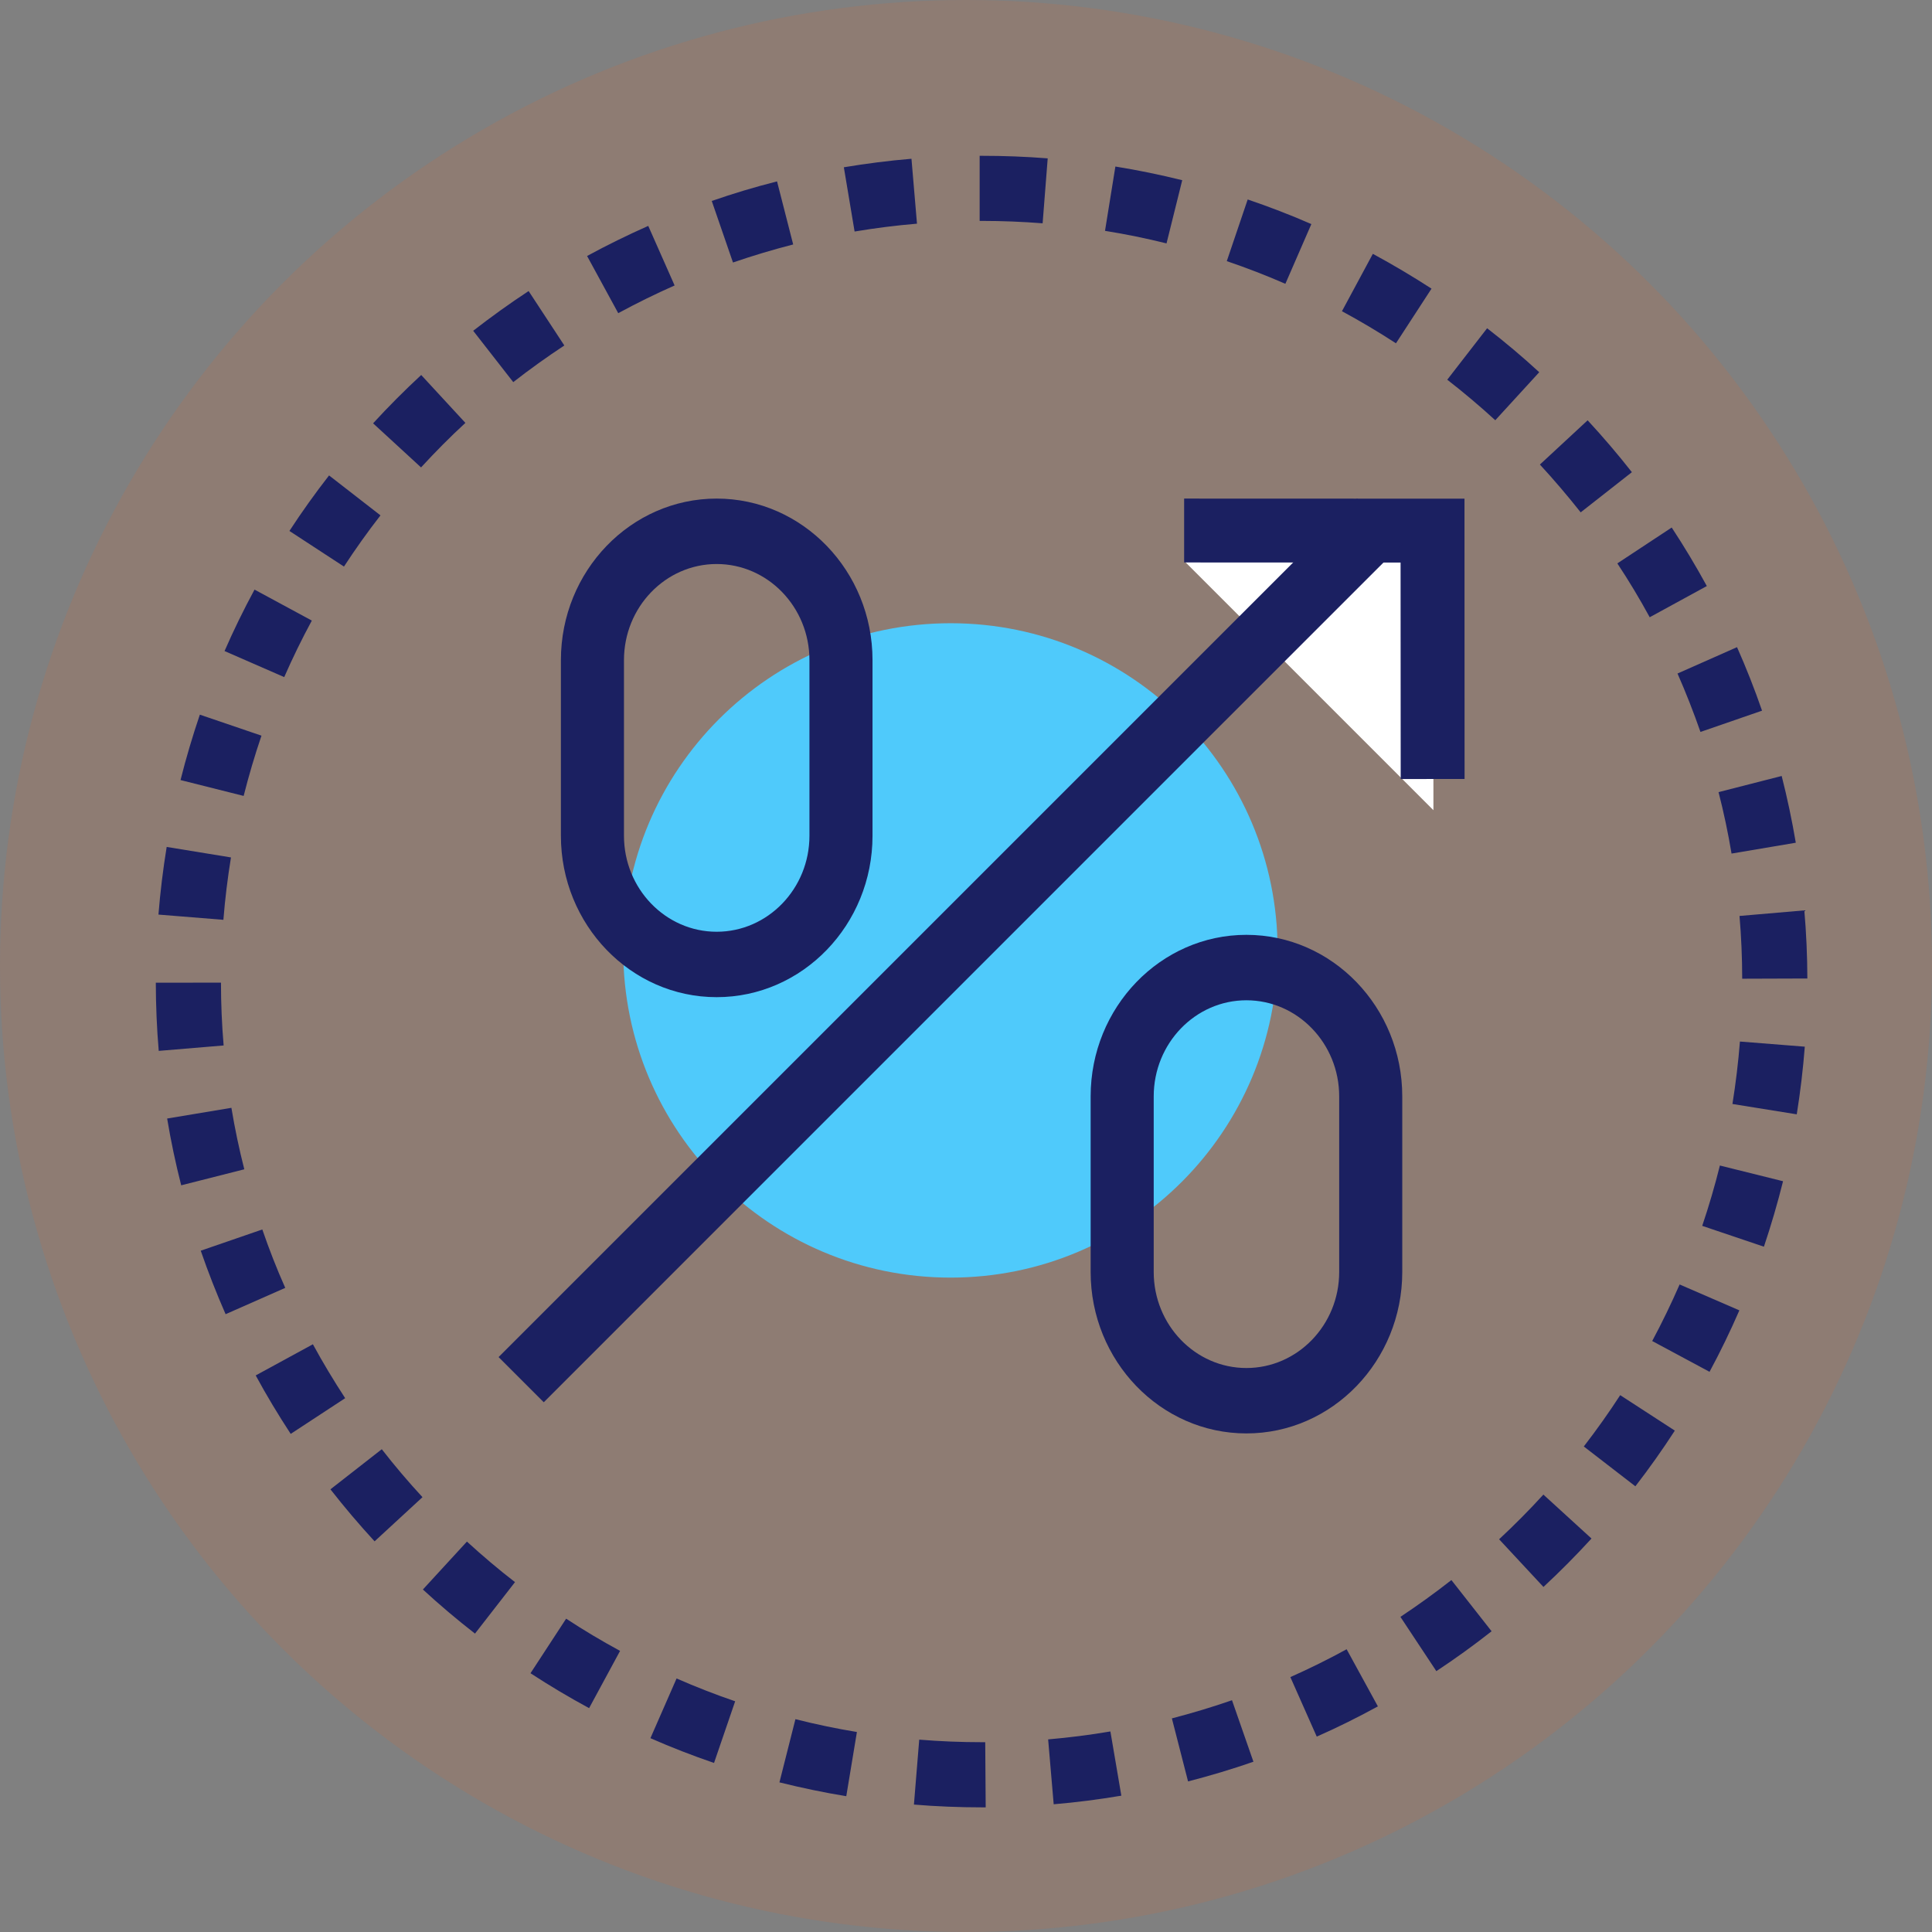 <?xml version="1.0" encoding="UTF-8"?>
<svg width="62px" height="62px" viewBox="0 0 62 62" version="1.1" xmlns="http://www.w3.org/2000/svg" xmlns:xlink="http://www.w3.org/1999/xlink">
    <rect x="0" y="0" width="62" height="62" fill="#808080" stroke="none"/>
    <!-- Generator: Sketch 50.2 (55047) - http://www.bohemiancoding.com/sketch -->
    <title>i-minimizar</title>
    <desc>Created with Sketch.</desc>
    <defs></defs>
    <g id="kopar" stroke="none" stroke-width="1" fill="none" fill-rule="evenodd">
        <g id="Servicios" transform="translate(-889, -3733)">
            <g id="i-minimizar" transform="translate(889, 3733)">
                <circle id="Oval" fill="#EE601C" opacity="0.128" cx="31" cy="31" r="31"></circle>
                <g id="Group-32" transform="translate(5, 5)">
                    <path d="M28.459,2.166 C27.815,2.116 27.161,2.089 26.514,2.089 L26.438,2.089 L26.438,0 L26.504,0 L26.508,0 C27.218,0 27.927,0.027 28.622,0.082 L28.459,2.166 Z M22.425,2.43 L22.08,0.368 C22.795,0.249 23.527,0.155 24.25,0.095 L24.427,2.178 C23.758,2.234 23.086,2.319 22.425,2.43 Z M32.435,2.811 C31.783,2.649 31.119,2.513 30.461,2.408 L30.794,0.344 C31.511,0.46 32.233,0.608 32.939,0.783 L32.435,2.811 Z M18.522,3.424 L17.841,1.449 C18.527,1.211 19.232,0.999 19.936,0.821 L20.454,2.845 C19.804,3.012 19.155,3.206 18.522,3.424 Z M36.249,4.108 C35.636,3.839 35.003,3.596 34.369,3.38 L35.04,1.401 C35.729,1.635 36.417,1.9 37.083,2.191 L36.249,4.108 Z M14.84,5.05 L13.84,3.215 C14.479,2.867 15.139,2.544 15.803,2.249 L16.649,4.161 C16.035,4.432 15.427,4.732 14.84,5.05 Z M39.798,6.017 C39.238,5.653 38.654,5.305 38.065,4.987 L39.056,3.146 C39.696,3.492 40.329,3.868 40.939,4.263 L39.798,6.017 Z M11.471,7.263 L10.185,5.615 C10.757,5.171 11.355,4.74 11.964,4.34 L13.11,6.087 C12.55,6.456 11.998,6.851 11.471,7.263 Z M42.985,8.486 C42.491,8.033 41.972,7.596 41.444,7.185 L42.723,5.534 C43.298,5.978 43.862,6.453 44.396,6.945 L42.985,8.486 Z M8.512,10 L6.973,8.585 C7.463,8.05 7.984,7.527 8.517,7.034 L9.935,8.571 C9.443,9.024 8.965,9.506 8.512,10 Z M45.726,11.442 C45.31,10.916 44.871,10.4 44.417,9.908 L45.949,8.488 C46.442,9.021 46.921,9.581 47.369,10.153 L45.726,11.442 Z M6.038,13.182 L4.288,12.039 C4.685,11.43 5.112,10.831 5.56,10.257 L7.21,11.539 C6.798,12.067 6.404,12.622 6.038,13.182 Z M47.941,14.808 C47.62,14.219 47.272,13.638 46.902,13.08 L48.647,11.929 C49.047,12.537 49.425,13.168 49.774,13.807 L47.941,14.808 Z M4.121,16.729 L2.206,15.893 C2.497,15.225 2.821,14.563 3.168,13.921 L5.007,14.915 C4.687,15.506 4.389,16.116 4.121,16.729 Z M49.57,18.489 C49.35,17.859 49.103,17.227 48.833,16.614 L50.743,15.768 C51.039,16.434 51.308,17.118 51.546,17.806 L49.57,18.489 Z M2.819,20.542 L0.793,20.033 C0.97,19.328 1.18,18.622 1.413,17.934 L3.391,18.608 C3.175,19.242 2.983,19.894 2.819,20.542 Z M50.567,22.392 C50.457,21.731 50.317,21.069 50.15,20.42 L52.176,19.902 C52.355,20.605 52.508,21.327 52.629,22.044 L50.567,22.392 Z M2.169,24.518 L0.085,24.35 C0.143,23.626 0.232,22.894 0.349,22.179 L2.412,22.516 C2.305,23.175 2.222,23.847 2.169,24.518 Z M50.909,26.408 C50.909,25.737 50.879,25.058 50.823,24.394 L52.903,24.215 C52.966,24.937 52.998,25.674 53,26.401 L50.909,26.408 Z M0.094,28.724 C0.032,28.002 0.002,27.266 0,26.536 L2.091,26.534 C2.092,27.205 2.119,27.883 2.177,28.55 L0.094,28.724 Z M52.66,30.76 L50.596,30.428 C50.702,29.766 50.784,29.091 50.836,28.424 L52.918,28.589 C52.862,29.311 52.775,30.043 52.66,30.76 Z M0.815,33.038 C0.635,32.333 0.483,31.611 0.364,30.895 L2.426,30.551 C2.535,31.211 2.674,31.874 2.84,32.524 L0.815,33.038 Z M51.606,35.008 L49.626,34.339 C49.842,33.702 50.031,33.052 50.193,32.403 L52.22,32.907 C52.045,33.61 51.837,34.319 51.606,35.008 Z M2.24,37.174 C1.948,36.508 1.679,35.824 1.442,35.136 L3.418,34.455 C3.635,35.086 3.881,35.718 4.154,36.329 L2.24,37.174 Z M49.861,39.023 L48.021,38.035 C48.337,37.445 48.633,36.833 48.901,36.22 L50.818,37.051 C50.528,37.719 50.206,38.383 49.861,39.023 Z M4.329,41.015 C3.931,40.407 3.551,39.776 3.206,39.139 L5.041,38.139 C5.361,38.727 5.71,39.307 6.077,39.869 L4.329,41.015 Z M47.481,42.697 L45.826,41.419 C46.236,40.887 46.63,40.334 46.994,39.772 L48.747,40.91 C48.353,41.519 47.927,42.12 47.481,42.697 Z M7.021,44.463 C6.527,43.927 6.052,43.366 5.604,42.794 L7.252,41.507 C7.662,42.035 8.102,42.553 8.558,43.046 L7.021,44.463 Z M44.531,45.927 L43.108,44.397 C43.599,43.94 44.078,43.458 44.529,42.963 L46.073,44.373 C45.583,44.909 45.064,45.432 44.531,45.927 Z M10.243,47.424 C9.669,46.978 9.108,46.503 8.571,46.009 L9.984,44.471 C10.48,44.924 10.997,45.364 11.527,45.772 L10.243,47.424 Z M41.094,48.629 L39.941,46.887 C40.499,46.516 41.049,46.12 41.577,45.706 L42.867,47.349 C42.297,47.798 41.7,48.229 41.094,48.629 Z M13.905,49.816 C13.265,49.47 12.633,49.094 12.024,48.696 L13.168,46.945 C13.728,47.313 14.31,47.66 14.899,47.979 L13.905,49.816 Z M37.256,50.73 L36.409,48.82 C37.018,48.549 37.628,48.248 38.215,47.926 L39.218,49.76 C38.579,50.109 37.92,50.438 37.256,50.73 Z M17.914,51.575 C17.226,51.34 16.54,51.073 15.873,50.78 L16.712,48.864 C17.327,49.133 17.958,49.38 18.592,49.596 L17.914,51.575 Z M33.126,52.167 L32.607,50.145 C33.256,49.976 33.904,49.782 34.536,49.562 L35.224,51.536 C34.538,51.774 33.831,51.987 33.126,52.167 Z M22.158,52.642 C21.438,52.525 20.716,52.373 20.013,52.198 L20.526,50.17 C21.172,50.334 21.835,50.472 22.499,50.582 L22.158,52.642 Z M28.814,52.901 L28.636,50.819 C29.305,50.761 29.977,50.676 30.634,50.564 L30.985,52.625 C30.27,52.746 29.541,52.84 28.814,52.901 Z M26.632,53 L26.508,53 C25.788,53 25.05,52.971 24.329,52.911 L24.499,50.827 C25.164,50.882 25.844,50.909 26.514,50.909 L26.617,50.909 L26.632,53 Z" id="Fill-1" fill="#1B2061"></path>
                    <path d="M25.507,36 C19.701,36 15,31.297 15,25.498 C15,19.7 19.701,15 25.507,15 C31.307,15 36,19.7 36,25.498 C36,31.297 31.307,36 25.507,36" id="Fill-3" fill="#4FCAFB"></path>
                    <path d="M17.998,13.1 C16.358,13.1 15.024,14.483 15.024,16.184 L15.024,21.82 C15.024,23.519 16.358,24.901 17.998,24.901 C19.64,24.901 20.976,23.519 20.976,21.82 L20.976,16.184 C20.976,14.483 19.64,13.1 17.998,13.1 M17.998,27 C15.241,27 13,24.676 13,21.82 L13,16.184 C13,13.326 15.241,11 17.998,11 C20.757,11 23,13.326 23,16.184 L23,21.82 C23,24.676 20.757,27 17.998,27" id="Fill-5" fill="#1B2061"></path>
                    <path d="M34.998,27.1 C33.358,27.1 32.024,28.483 32.024,30.184 L32.024,35.82 C32.024,37.519 33.358,38.901 34.998,38.901 C36.64,38.901 37.976,37.519 37.976,35.82 L37.976,30.184 C37.976,28.483 36.64,27.1 34.998,27.1 M34.998,41 C32.241,41 30,38.674 30,35.82 L30,30.184 C30,27.326 32.241,25 34.998,25 C37.757,25 40,27.326 40,30.184 L40,35.82 C40,38.674 37.757,41 34.998,41" id="Fill-7" fill="#1B2061"></path>
                    <polyline id="Fill-9" fill="#FFFFFF" points="41 21 40.998 13.002 33 13"></polyline>
                    <polygon id="Fill-11" fill="#1B2061" points="39.95 20 39.946 13.053 33 13.05 33 11 41.997 11.003 42 19.998"></polygon>
                    <path d="M41,13 L13,41" id="Fill-13" fill="#FFFFFF"></path>
                    <polygon id="Fill-15" fill="#1B2061" points="12.45 40 11 38.55 38.55 11 40 12.45 34.155 18.293"></polygon>
                </g>
            </g>
        </g>
    </g>
</svg>